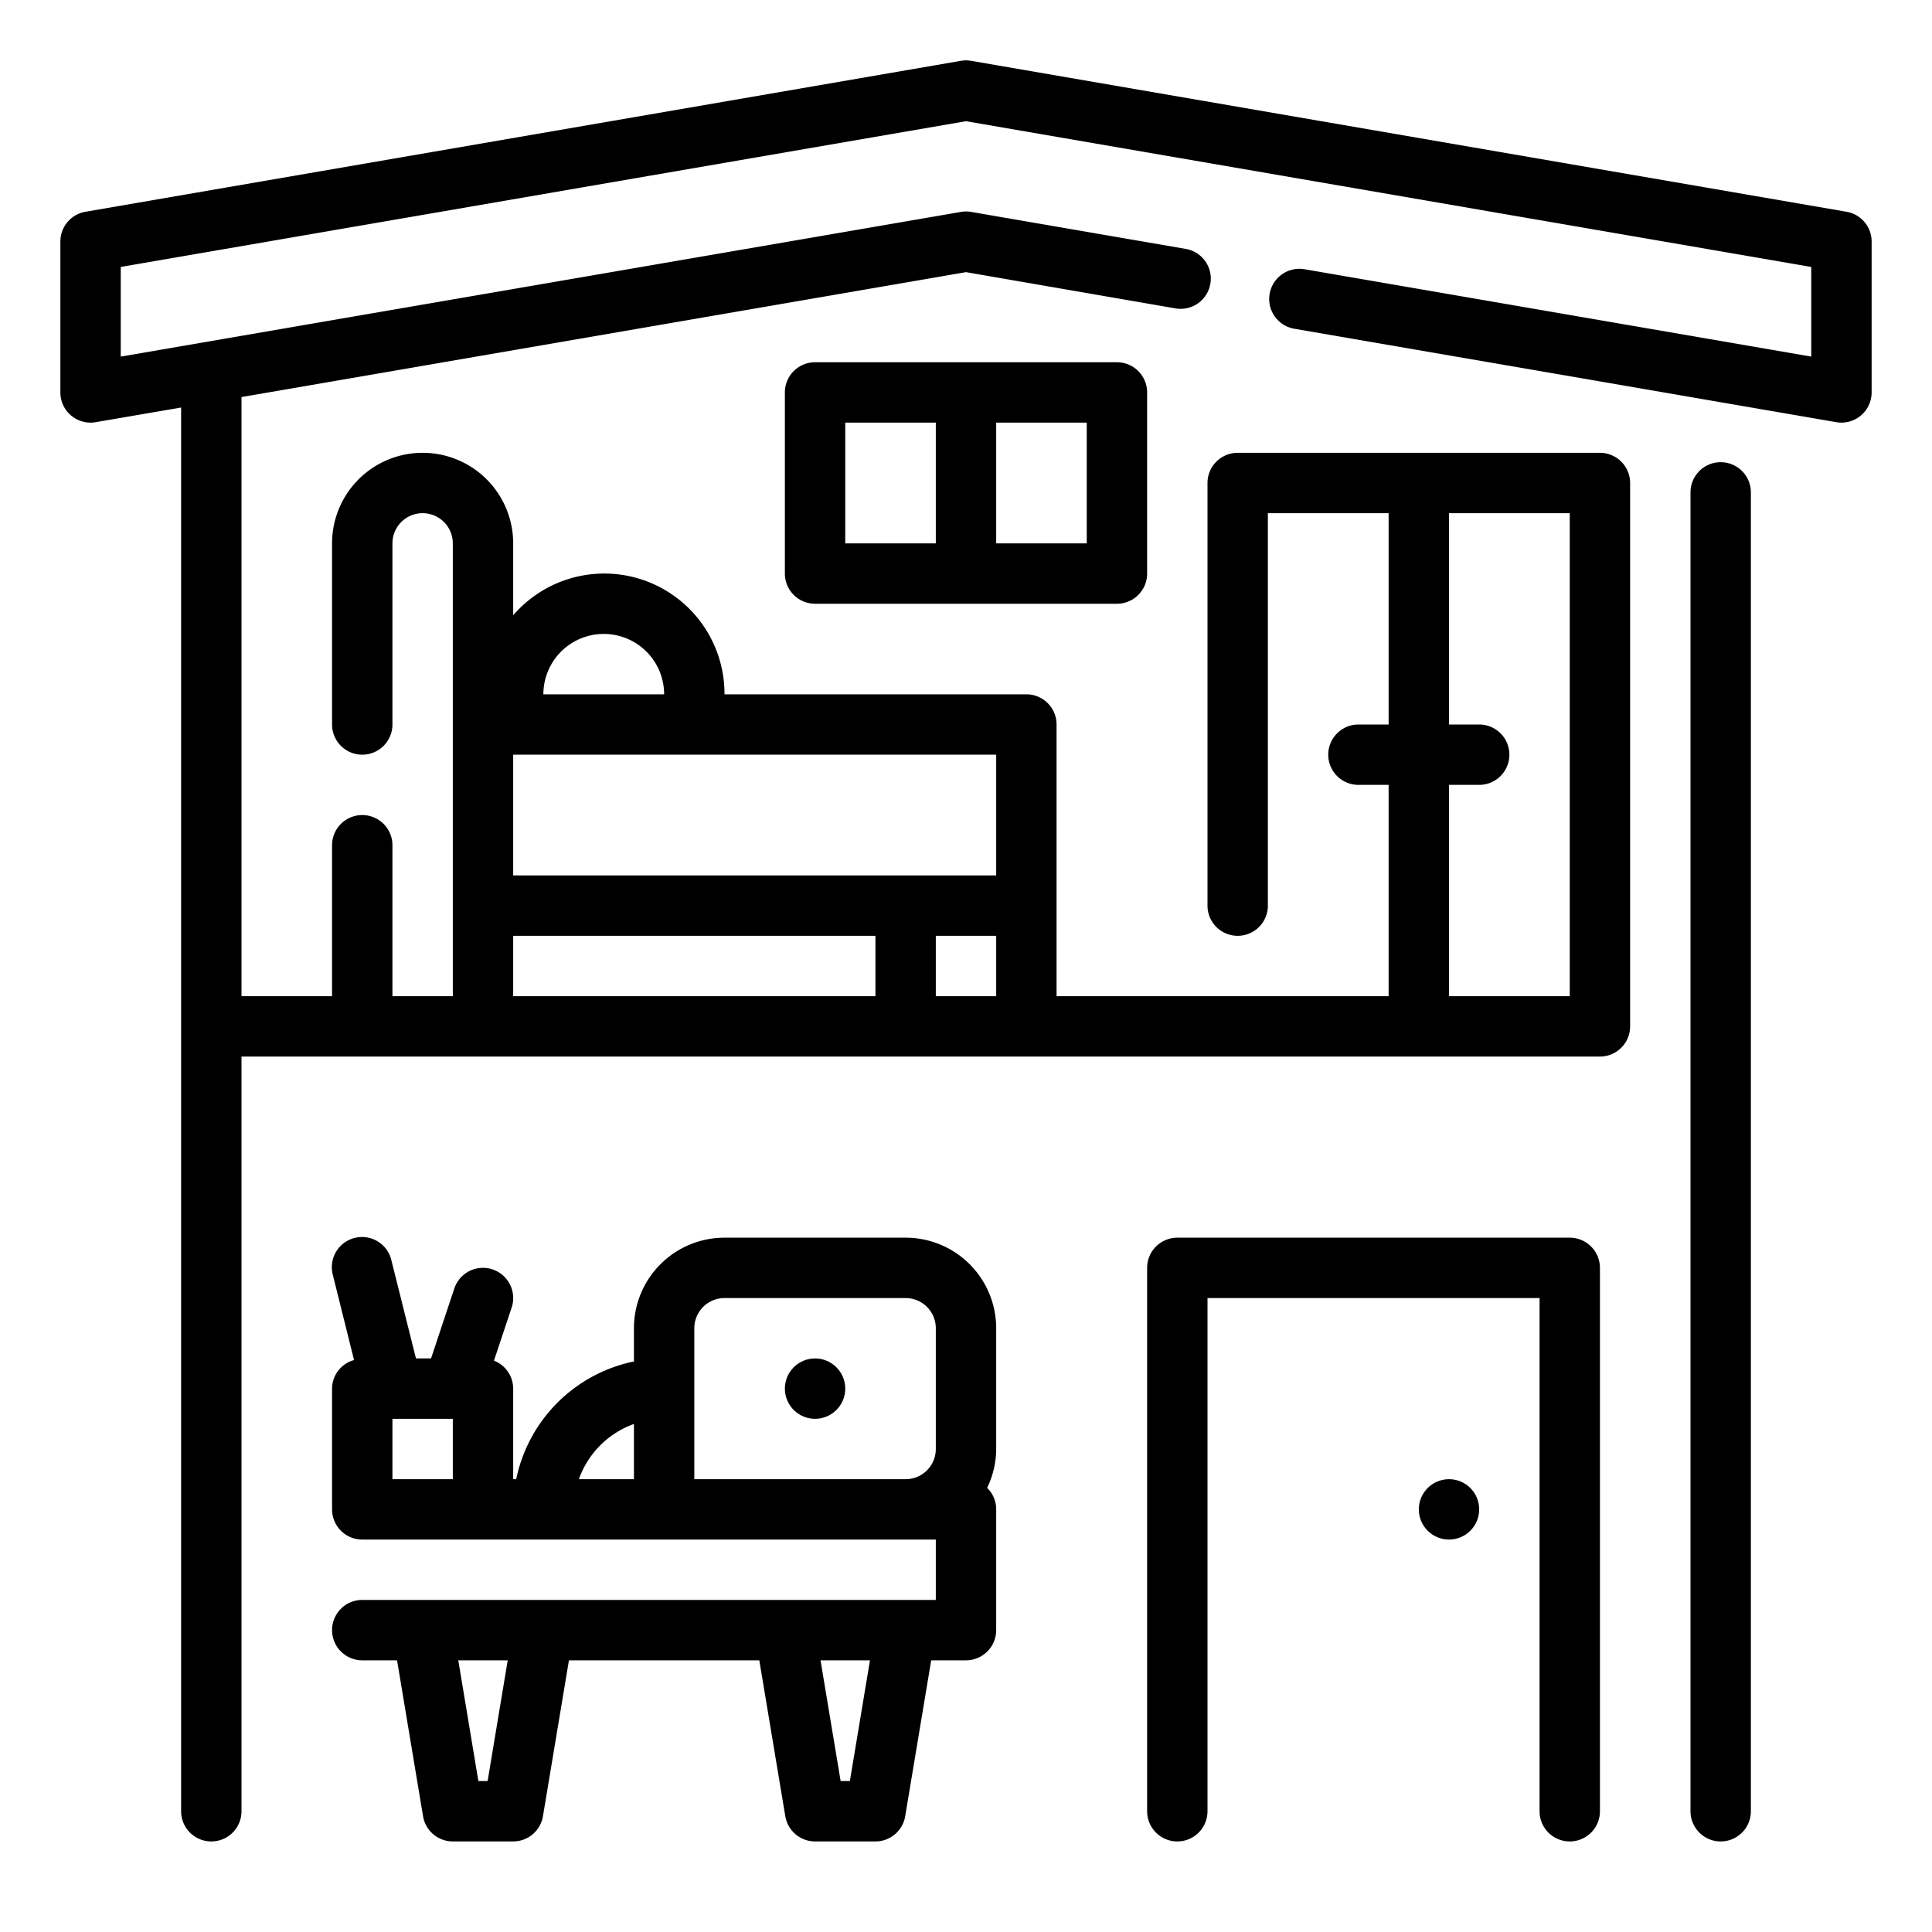 <?xml version="1.0"?>
<svg xmlns="http://www.w3.org/2000/svg" viewBox="0 0 64 64" width="512" height="512"><g id="Outline"><g><path d="M57,15.311a1,1,0,0,0-1,1V60a1,1,0,0,0,2,0V16.311A1,1,0,0,0,57,15.311Z"/><path d="M61.17,7.015l-29-5a.971.971,0,0,0-.34,0l-29,5A1,1,0,0,0,2,8v5a1,1,0,0,0,1,1,.976.976,0,0,0,.17-.015L6,13.5V60a1,1,0,0,0,2,0V35H53a1,1,0,0,0,1-1V16a1,1,0,0,0-1-1H41a1,1,0,0,0-1,1V30a1,1,0,0,0,2,0V17h4v7H45a1,1,0,0,0,0,2h1v7H35V24a1,1,0,0,0-1-1H24a3.983,3.983,0,0,0-7-2.618V18a3,3,0,0,0-6,0v6a1,1,0,0,0,2,0V18a1,1,0,0,1,2,0V33H13V28a1,1,0,0,0-2,0v5H8V13.153L32,9.015l6.932,1.2a1,1,0,1,0,.339-1.971l-7.1-1.224a.965.965,0,0,0-.339,0L4,11.813V8.843L32,4.015,60,8.843v2.97L43.214,8.919a1,1,0,0,0-.34,1.971L60.83,13.985A1,1,0,0,0,62,13V8A1,1,0,0,0,61.17,7.015ZM48,26h1a1,1,0,0,0,0-2H48V17h4V33H48ZM31,33V31h2v2Zm2-8v4H17V25ZM20,21a2,2,0,0,1,2,2H18A2,2,0,0,1,20,21ZM17,31H29v2H17Z"/><path d="M27,12a1,1,0,0,0-1,1v6a1,1,0,0,0,1,1H37a1,1,0,0,0,1-1V13a1,1,0,0,0-1-1Zm1,2h3v4H28Zm8,4H33V14h3Z"/><path d="M30,41H24a3,3,0,0,0-3,3v1.1A5.016,5.016,0,0,0,17.1,49H17V46a1,1,0,0,0-.637-.927l.586-1.757a1,1,0,0,0-1.9-.632L14.279,45h-.5l-.811-3.242a1,1,0,1,0-1.94.484l.7,2.812A.986.986,0,0,0,11,46v4a1,1,0,0,0,1,1H31v2H12a1,1,0,0,0,0,2h1.153l.861,5.164A1,1,0,0,0,15,61h2a1,1,0,0,0,.986-.836L18.847,55h6.306l.861,5.164A1,1,0,0,0,27,61h2a1,1,0,0,0,.986-.836L30.847,55H32a1,1,0,0,0,1-1V50a.994.994,0,0,0-.3-.713A2.977,2.977,0,0,0,33,48V44A3,3,0,0,0,30,41ZM16.153,59h-.306l-.666-4h1.638Zm12,0h-.306l-.666-4h1.638ZM21,47.171V49H19.176A3.015,3.015,0,0,1,21,47.171ZM13,47h2v2H13Zm10,2V44a1,1,0,0,1,1-1h6a1,1,0,0,1,1,1v4a1,1,0,0,1-1,1Z"/><circle cx="27" cy="46" r="1"/><path d="M52,41H39a1,1,0,0,0-1,1V60a1,1,0,0,0,2,0V43H51V60a1,1,0,0,0,2,0V42A1,1,0,0,0,52,41Z"/><circle cx="48" cy="50" r="1"/></g></g></svg>
